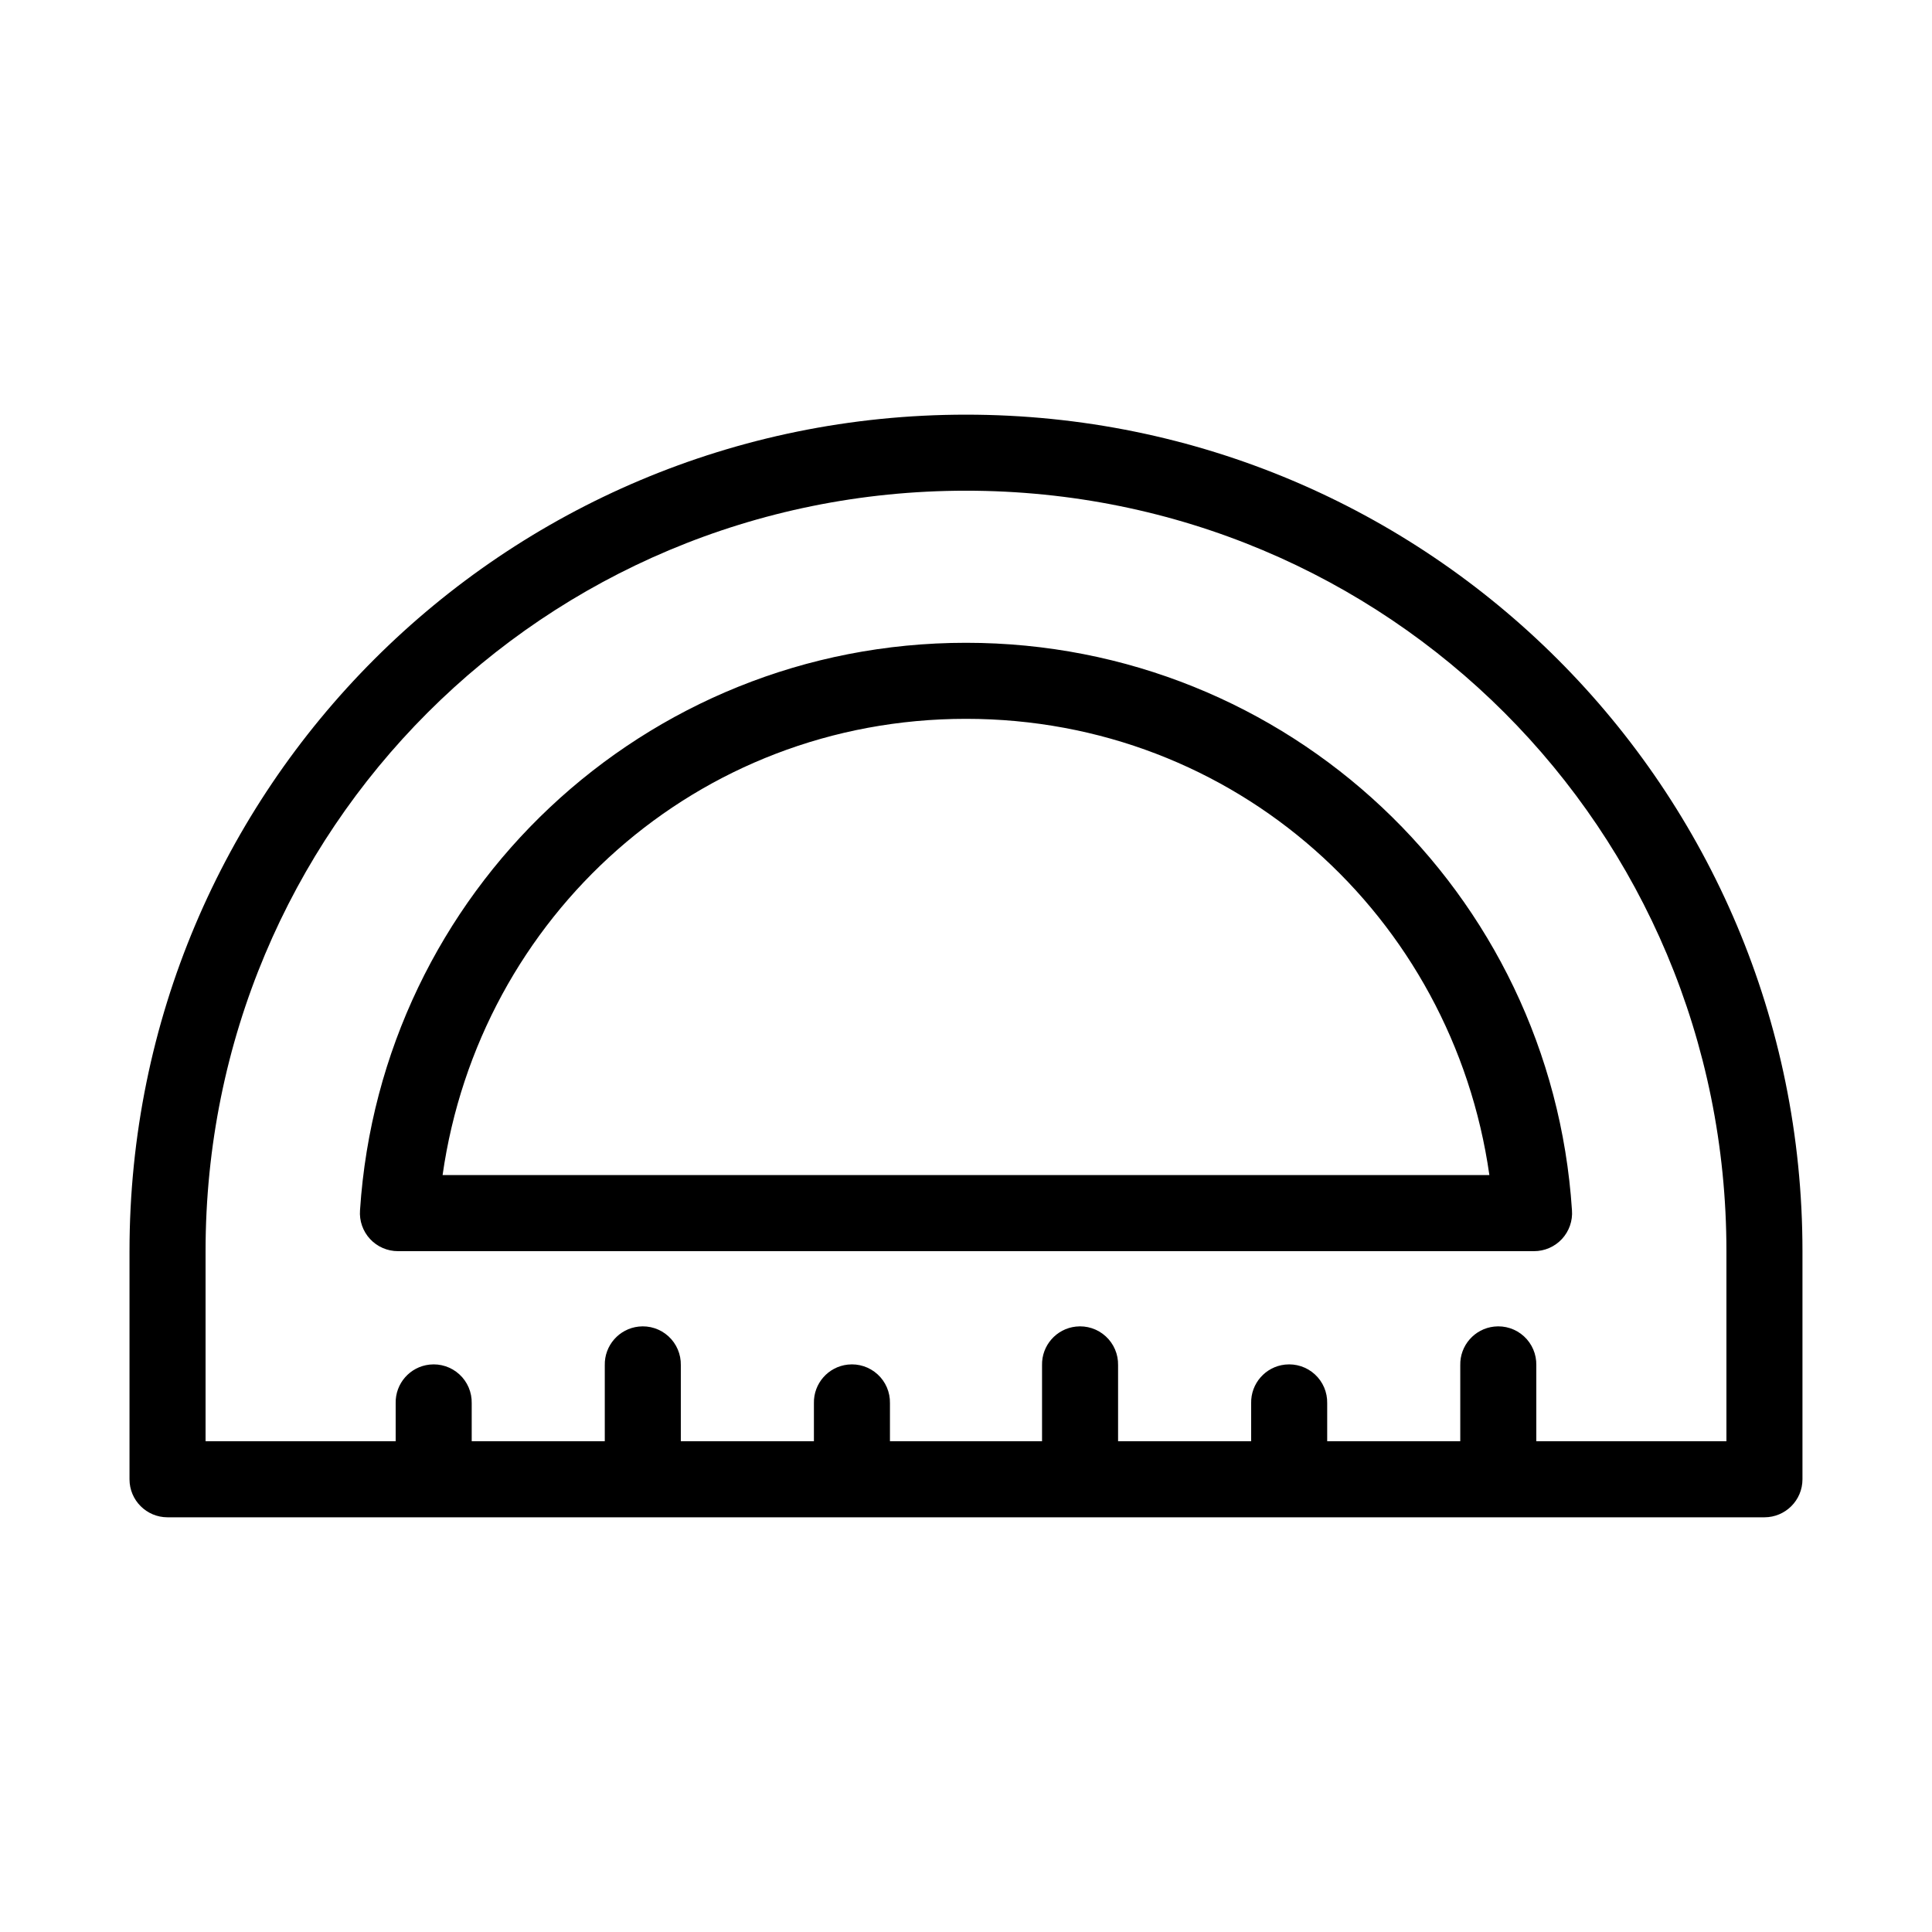 <?xml version="1.0" encoding="UTF-8"?>
<!-- Uploaded to: SVG Repo, www.svgrepo.com, Generator: SVG Repo Mixer Tools -->
<svg fill="#000000" width="800px" height="800px" version="1.1" viewBox="144 144 512 512" xmlns="http://www.w3.org/2000/svg">
 <path d="m400 253.89c-122.64 0-221.68 99.039-221.68 221.68v60.457c0 5.562 4.508 10.074 10.074 10.074h423.2c5.566 0 10.078-4.512 10.078-10.074v-60.457c0-122.64-99.043-221.68-221.68-221.68zm0 20.152c111.82 0 201.52 89.703 201.52 201.52v50.379h-50.383v-20.152c0.062-2.898-1.129-5.688-3.269-7.648-2.141-1.961-5.023-2.902-7.906-2.582-5.191 0.57-9.09 5.012-8.977 10.23v20.152h-35.266v-10.074c0.062-2.902-1.129-5.691-3.269-7.648-2.141-1.961-5.023-2.902-7.91-2.586-5.191 0.57-9.086 5.012-8.973 10.234v10.074h-35.266v-20.152c0.062-2.898-1.129-5.688-3.273-7.648-2.141-1.961-5.019-2.902-7.906-2.582-5.191 0.57-9.086 5.012-8.973 10.23v20.152h-40.305v-10.074c0.062-2.902-1.129-5.691-3.273-7.648-2.141-1.961-5.019-2.902-7.906-2.586-5.191 0.57-9.086 5.012-8.973 10.234v10.074h-35.27v-20.152c0.062-2.898-1.129-5.688-3.269-7.648-2.141-1.961-5.023-2.902-7.906-2.582-5.191 0.57-9.086 5.012-8.977 10.23v20.152h-35.266v-10.074c0.062-2.902-1.129-5.691-3.269-7.648-2.141-1.961-5.023-2.902-7.91-2.586-5.191 0.57-9.086 5.012-8.973 10.234v10.074h-50.379v-50.379c0-111.82 89.703-201.52 201.52-201.52zm0 40.305c-85.383 0-155.07 66.125-160.59 150.36-0.219 2.805 0.742 5.574 2.656 7.641 1.914 2.062 4.606 3.231 7.418 3.223h301.03c2.812 0.008 5.504-1.16 7.418-3.223 1.914-2.066 2.879-4.836 2.656-7.641-5.516-84.23-75.207-150.36-160.59-150.36zm0 20.152c71.262 0 128.93 52.301 138.7 120.91h-277.41c9.777-68.613 67.441-120.91 138.71-120.91z"/>
</svg>